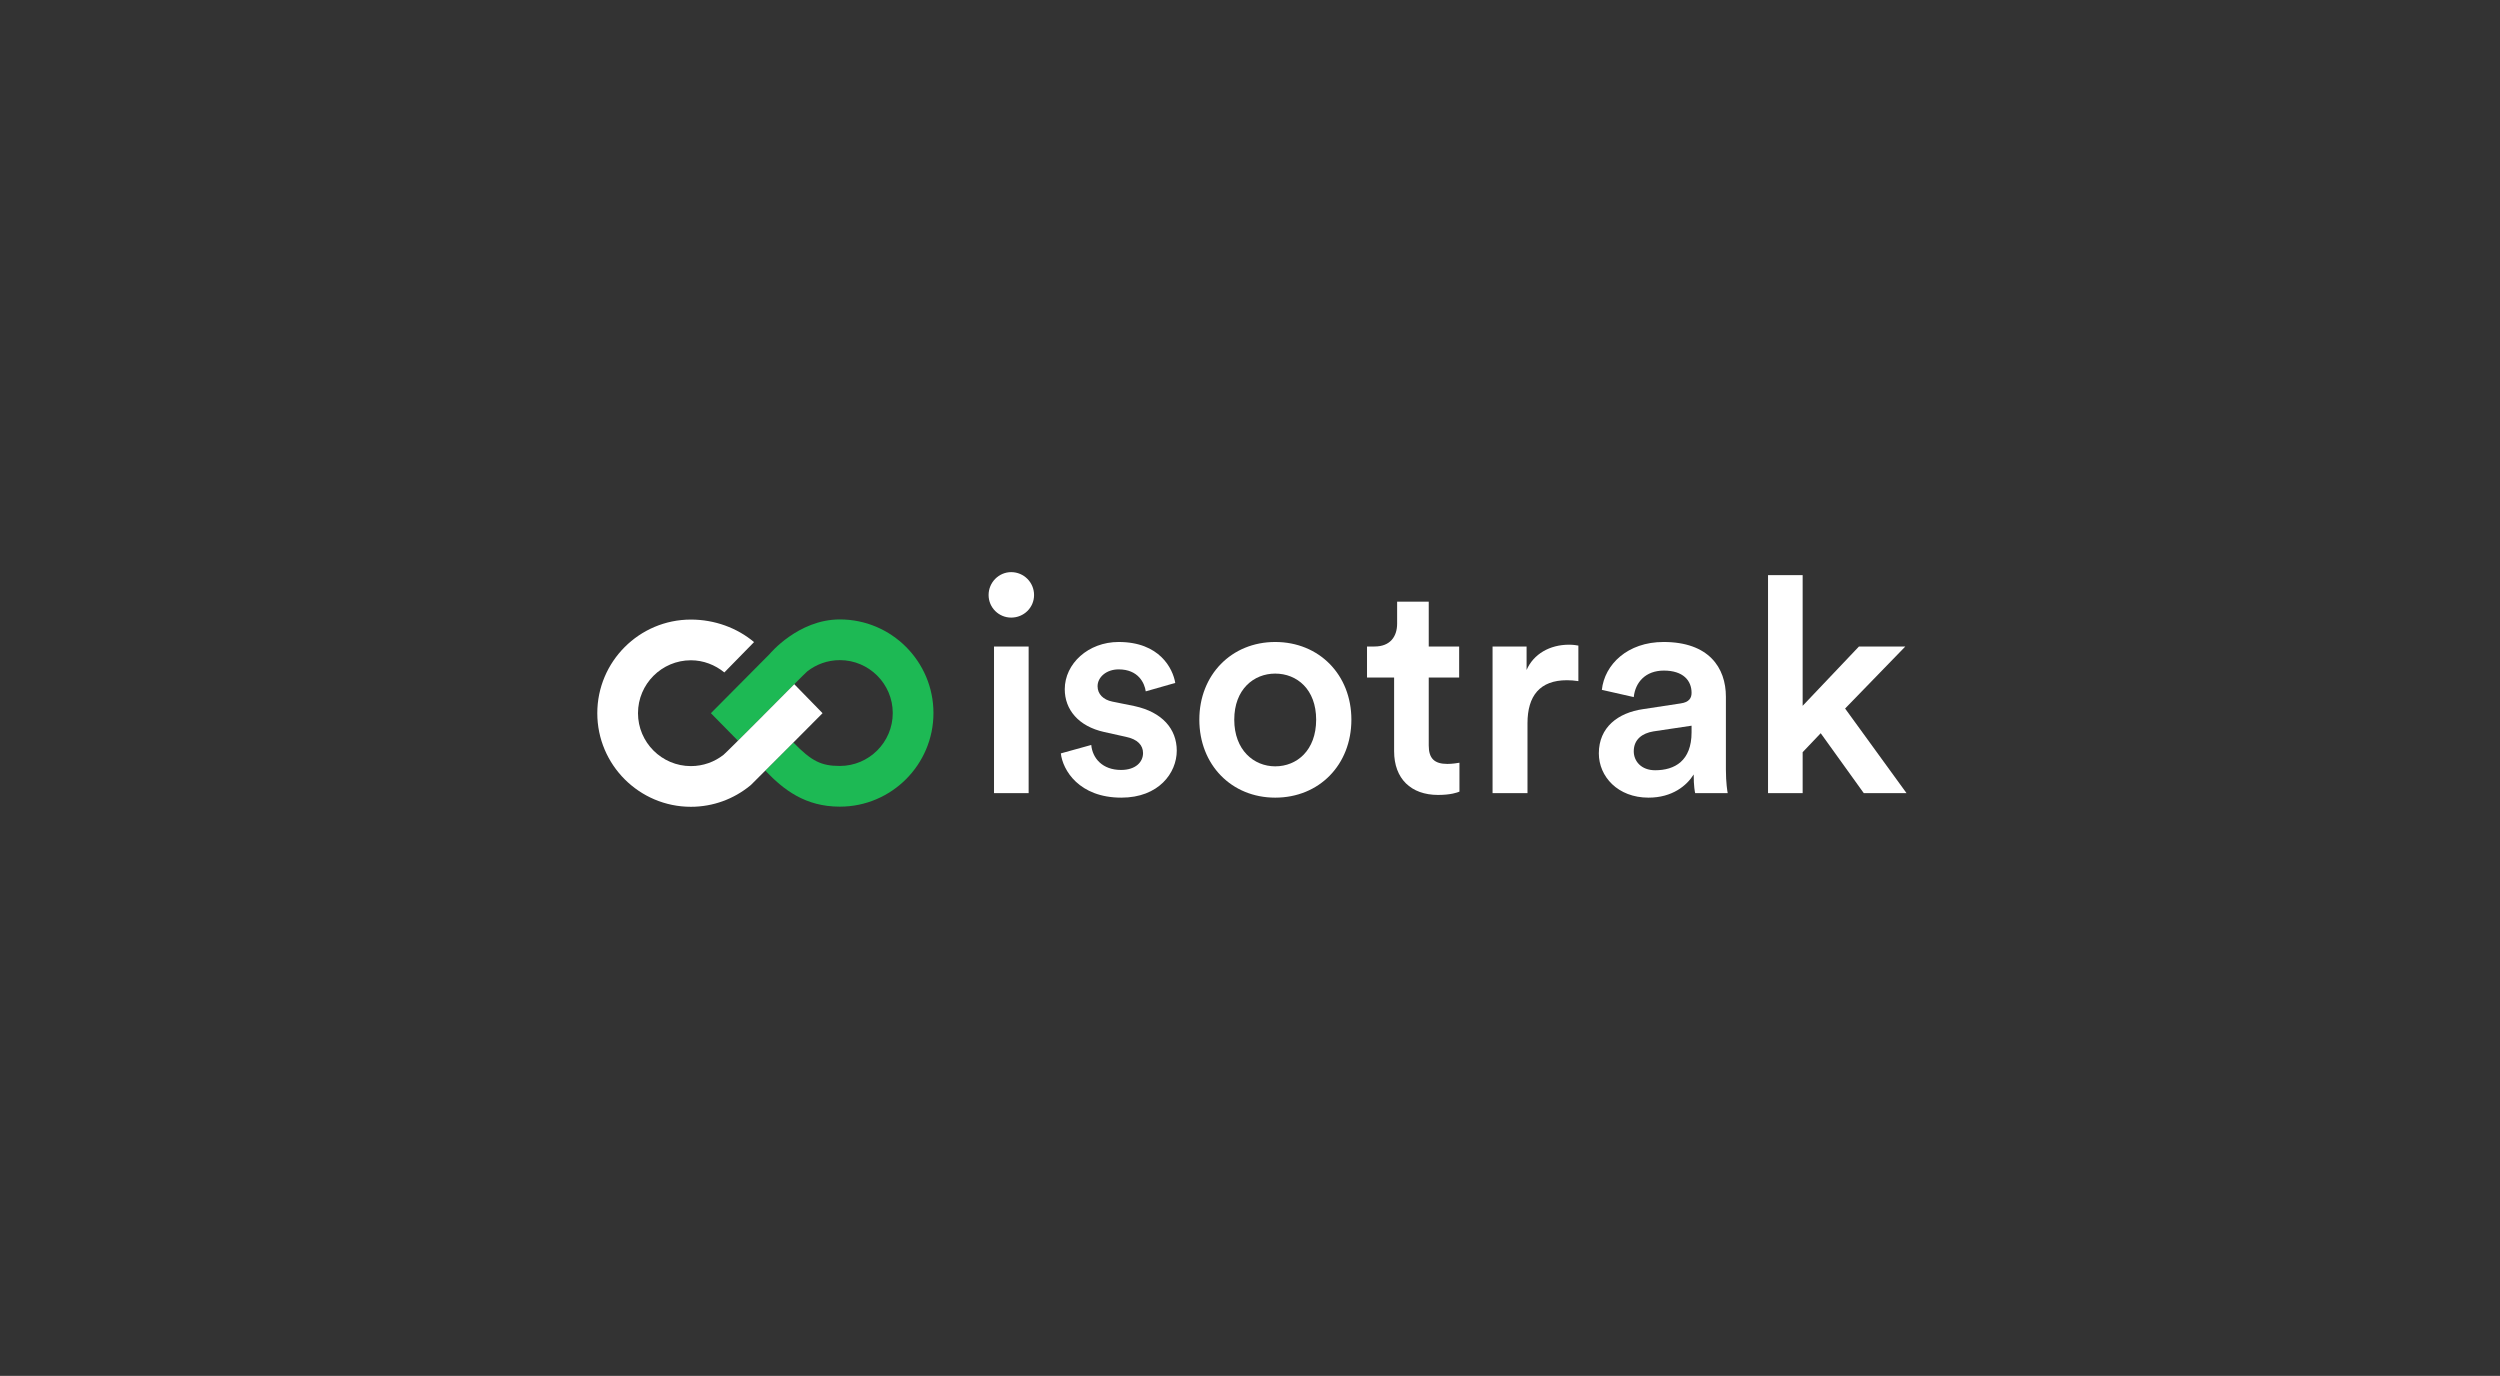 <?xml version="1.0" encoding="utf-8"?>
<!-- Generator: Adobe Illustrator 24.1.0, SVG Export Plug-In . SVG Version: 6.00 Build 0)  -->
<svg version="1.1" id="Layer_1" xmlns="http://www.w3.org/2000/svg" xmlns:xlink="http://www.w3.org/1999/xlink" x="0px" y="0px"
	 viewBox="0 0 1321 727" style="enable-background:new 0 0 1321 727;" xml:space="preserve">
<rect x="0" y="0" width="1321" height="727" fill="#333333" stroke="none"/>
<style type="text/css">
	.st0{fill:#FFFFFF;}
	.st1{fill:#1DB954;}
</style>
<g>
	<g>
		<g>
			<path class="st0" d="M534.307,302.314c6.682,0,12.091,5.409,12.091,12.091s-5.409,11.932-12.091,11.932
				c-6.523,0-11.932-5.25-11.932-11.932S527.784,302.314,534.307,302.314z M525.238,419.091v-77.48h18.296v77.48H525.238z"/>
			<path class="st0" d="M576.621,393.635c0.637,7,5.887,13.205,15.751,13.205c7.636,0,11.613-4.138,11.613-8.909
				c0-4.138-2.863-7.32-9.069-8.593l-11.454-2.544c-13.682-3.023-20.842-11.932-20.842-22.591c0-13.523,12.41-24.979,28.478-24.979
				c21.637,0,28.637,14,29.911,21.637l-15.592,4.453c-0.637-4.453-3.978-11.614-14.319-11.614c-6.523,0-11.137,4.138-11.137,8.911
				c0,4.136,3.022,7.159,7.795,8.112l11.773,2.388c14.638,3.182,22.273,12.091,22.273,23.546c0,11.773-9.546,24.819-29.273,24.819
				c-22.433,0-31.024-14.637-31.978-23.386L576.621,393.635z"/>
			<path class="st0" d="M714.07,380.271c0,23.864-17.023,41.206-40.252,41.206c-23.07,0-40.093-17.342-40.093-41.206
				c0-23.705,17.023-41.046,40.093-41.046C697.047,339.225,714.07,356.566,714.07,380.271z M695.456,380.271
				c0-16.068-10.182-24.341-21.637-24.341c-11.296,0-21.637,8.273-21.637,24.341c0,16.07,10.341,24.661,21.637,24.661
				C685.274,404.932,695.456,396.5,695.456,380.271z"/>
			<path class="st0" d="M754.948,341.611h16.068v16.387h-16.068v35.955c0,6.841,3.023,9.705,9.864,9.705
				c2.544,0,5.568-0.477,6.362-0.636v15.273c-1.112,0.477-4.612,1.75-11.294,1.75c-14.32,0-23.229-8.593-23.229-23.07v-38.978
				h-14.318V341.61h3.977c8.273,0,11.932-5.25,11.932-12.091v-11.614h16.705L754.948,341.611L754.948,341.611z"/>
			<path class="st0" d="M834.011,359.907c-2.068-0.318-4.138-0.477-6.046-0.477c-14.318,0-20.841,8.273-20.841,22.75v36.911h-18.455
				v-77.48h17.979v12.411c3.659-8.432,12.25-13.364,22.432-13.364c2.227,0,4.136,0.318,4.932,0.477L834.011,359.907L834.011,359.907
				z"/>
			<path class="st0" d="M868.21,374.703l19.887-3.023c4.453-0.636,5.727-2.864,5.727-5.568c0-6.523-4.455-11.773-14.637-11.773
				c-9.703,0-15.112,6.203-15.909,14l-16.864-3.818c1.432-13.364,13.523-25.296,32.614-25.296c23.864,0,32.934,13.523,32.934,28.955
				v38.502c0,7,0.794,11.614,0.953,12.409h-17.182c-0.159-0.477-0.795-3.659-0.795-9.864c-3.659,5.888-11.296,12.251-23.864,12.251
				c-16.229,0-26.252-11.137-26.252-23.386C844.822,384.248,855.004,376.612,868.21,374.703z M893.824,386.953v-3.5l-20.205,3.023
				c-5.727,0.953-10.341,4.136-10.341,10.5c0,5.25,3.977,10.023,11.296,10.023C884.915,407,893.824,402.068,893.824,386.953z"/>
			<path class="st0" d="M974.953,374.386l32.455,44.705h-22.591l-22.752-31.661l-9.544,10.023v21.637h-18.296V303.906h18.296v69.048
				l29.75-31.343h24.502L974.953,374.386z"/>
		</g>
	</g>
	<g>
		<path class="st1" d="M375.638,376.849l14.295,14.55c0,0,4.801-4.74,13.407-13.395c10.466-10.525,22.233-22.474,23.209-23.24
			c4.752-3.726,10.733-5.949,17.224-5.949c15.417,0,27.957,12.54,27.957,27.957c0,15.415-12.54,27.955-27.957,27.955
			c-9.907,0-14.948-2.542-24.571-12.4l-14.816,14.855c9.623,10.113,21.057,19.053,39.387,19.053
			c27.275,0,49.463-22.19,49.463-49.463s-22.188-49.465-49.463-49.465c-22.004,0-37.041,18.223-37.041,18.223L375.638,376.849z"/>
		<path class="st0" d="M419.696,361.535c0,0-35.617,35.926-37.397,37.323c-4.752,3.726-10.733,5.951-17.224,5.951
			c-15.415,0-27.957-12.544-27.957-27.959s12.542-27.957,27.957-27.957c6.655,0,12.812,2.468,17.662,6.426l15.695-16.029
			c-8.933-7.537-20.867-11.903-33.358-11.903c-27.275,0-49.463,22.19-49.463,49.463c0,27.275,22.188,49.463,49.463,49.463
			c11.827,0,22.696-4.173,31.218-11.125c0.173-0.142,0.348-0.286,0.521-0.433l6.167-6.167l1.405-1.405l15.405-15.405l14.849-14.929
			L419.696,361.535z"/>
	</g>
</g>
</svg>
